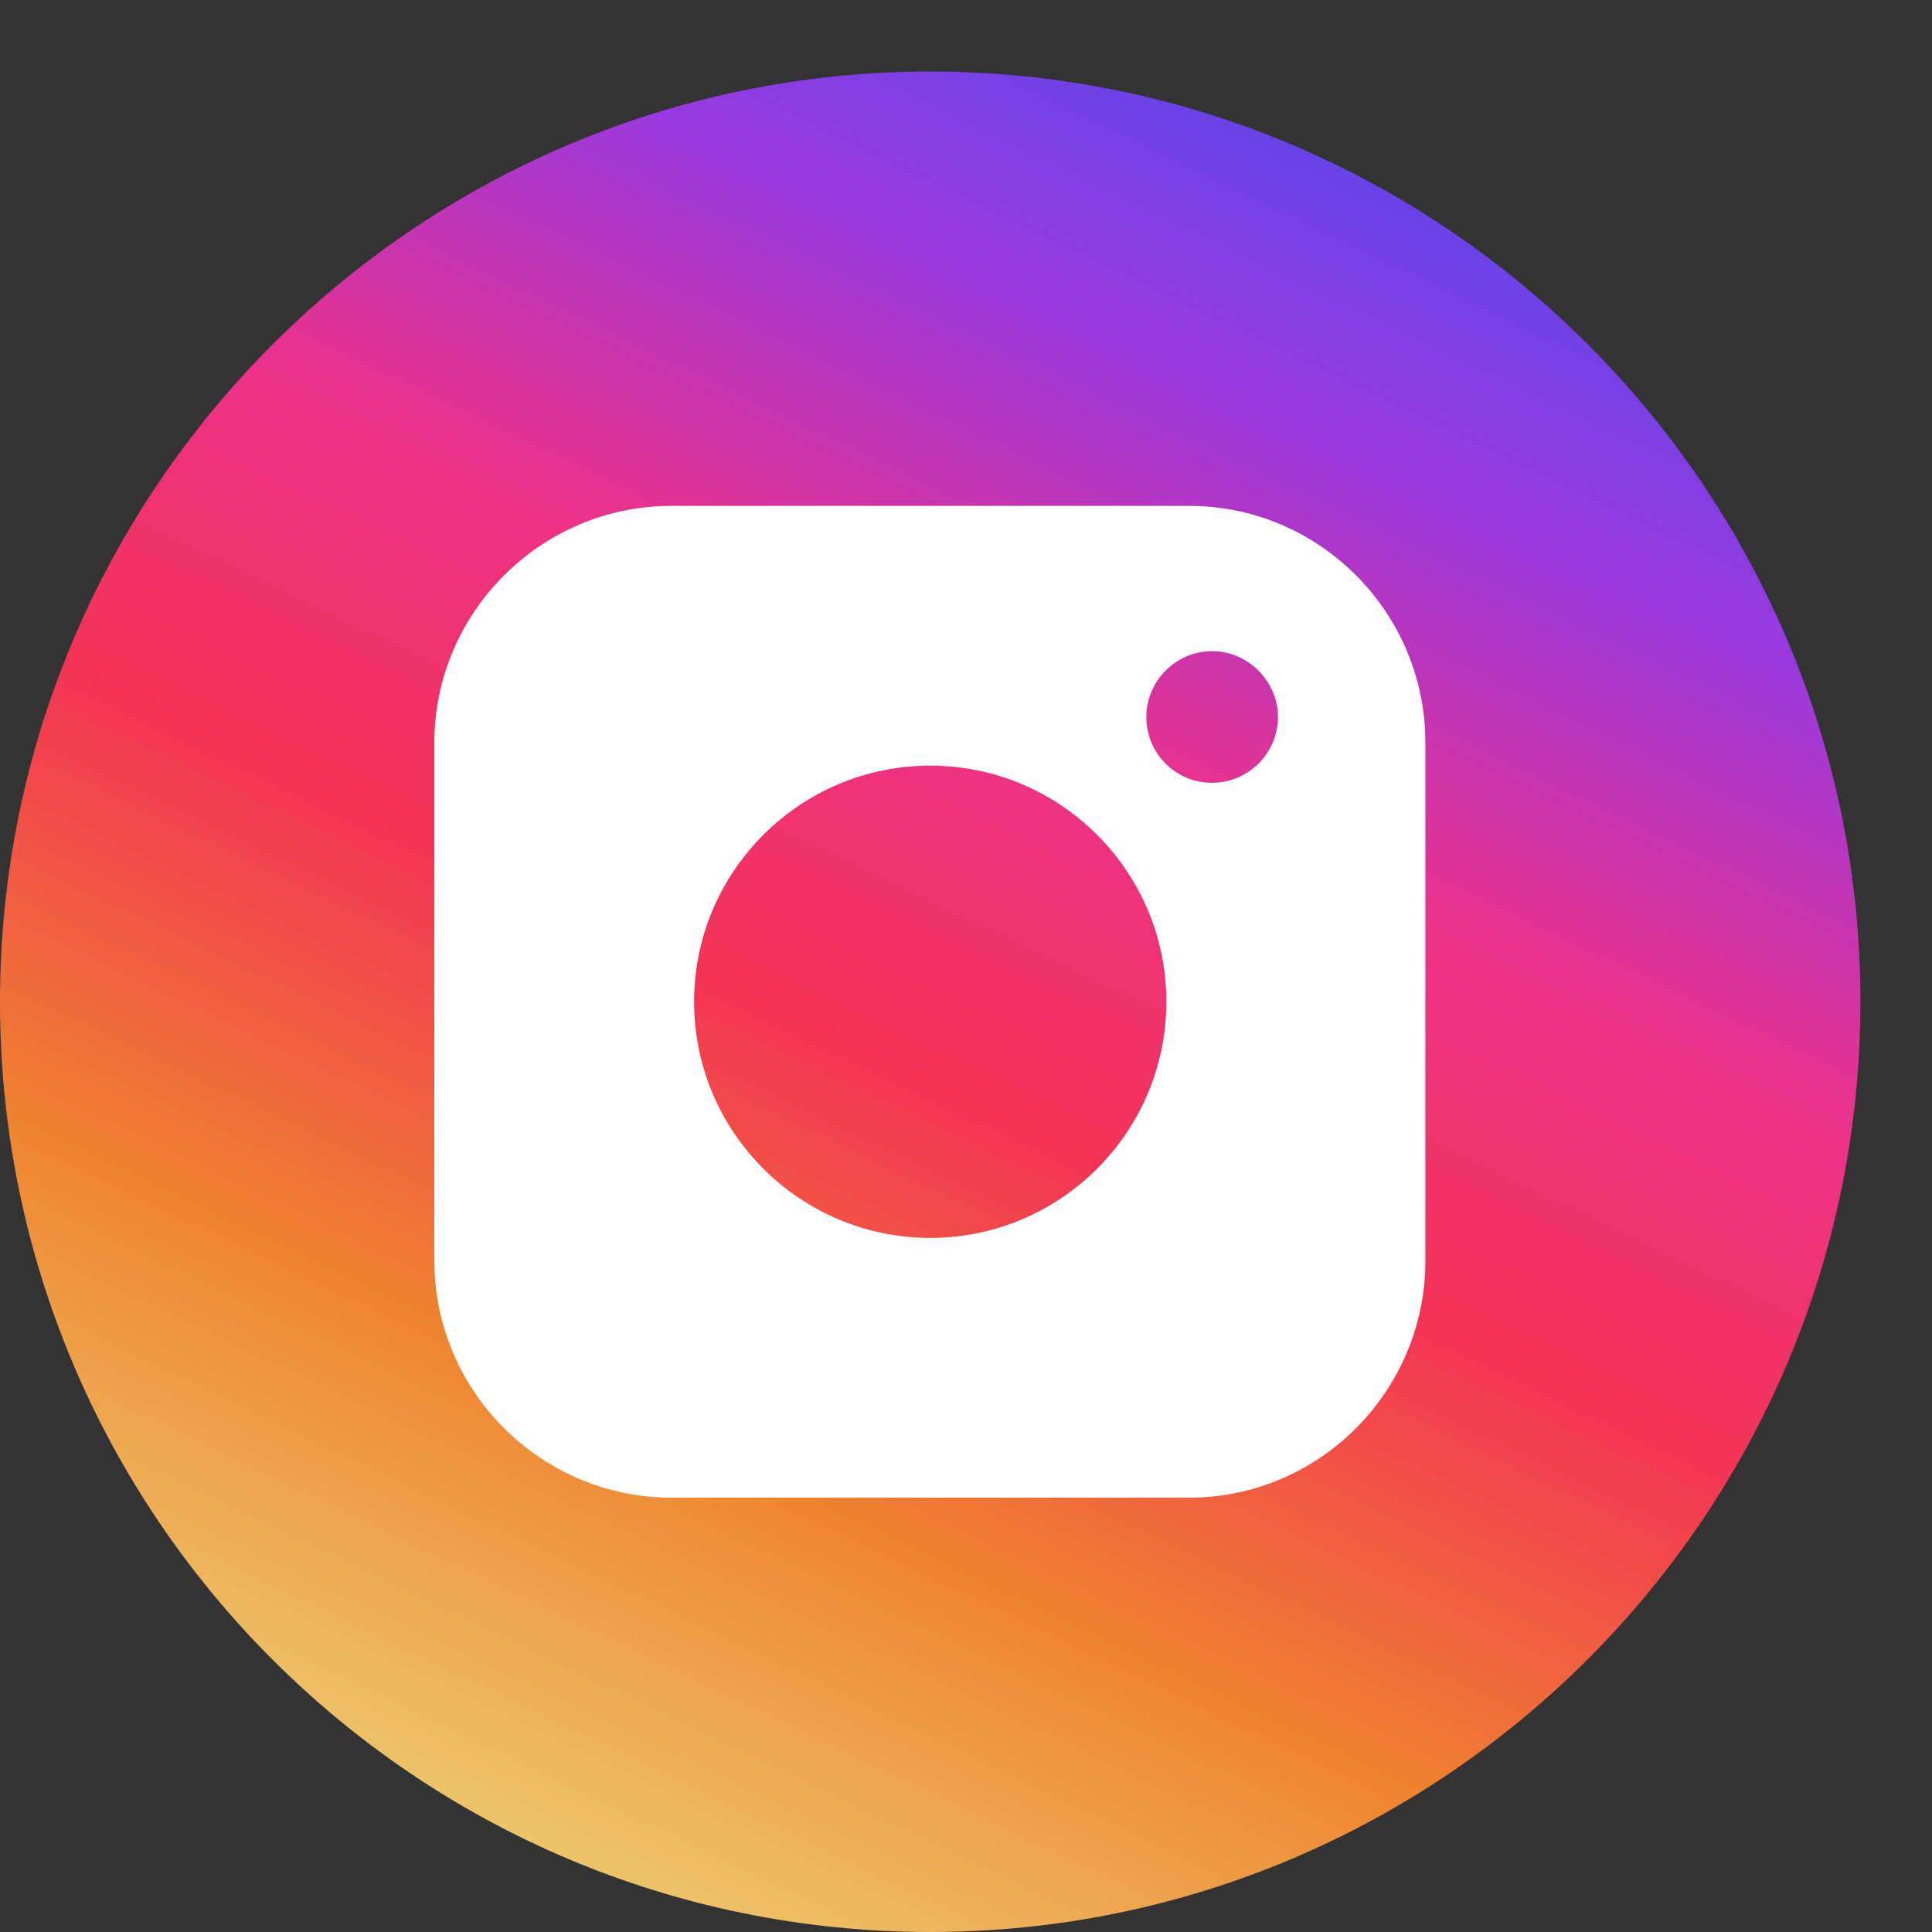 <?xml version="1.0" encoding="UTF-8"?> <!-- Creator: CorelDRAW 2020 (64-Bit) --> <svg xmlns="http://www.w3.org/2000/svg" xmlns:xlink="http://www.w3.org/1999/xlink" xmlns:xodm="http://www.corel.com/coreldraw/odm/2003" xml:space="preserve" width="27px" height="27px" style="shape-rendering:geometricPrecision; text-rendering:geometricPrecision; image-rendering:optimizeQuality; fill-rule:evenodd; clip-rule:evenodd" viewBox="0 0 27 27"><rect x="0" y="0" width="27" height="27" fill="#333333" stroke="none"/> <defs> <style type="text/css"> <![CDATA[ .fil1 {fill:white} .fil0 {fill:url(#id0);fill-rule:nonzero} ]]> </style> <linearGradient id="id0" gradientUnits="userSpaceOnUse" x1="20.46" y1="-1.72" x2="6.91" y2="26.54"> <stop offset="0" style="stop-opacity:1; stop-color:#2A4FF2"></stop> <stop offset="0.251" style="stop-opacity:1; stop-color:#9939DF"></stop> <stop offset="0.431" style="stop-opacity:1; stop-color:#ED3188"></stop> <stop offset="0.588" style="stop-opacity:1; stop-color:#F33355"></stop> <stop offset="0.78" style="stop-opacity:1; stop-color:#EF832F"></stop> <stop offset="1" style="stop-opacity:1; stop-color:#ECCE73"></stop> </linearGradient> </defs> <g id="Слой_x0020_1">  <g id="_1970293381840"> <path class="fil0" d="M13 27c-7.18,0 -13,-5.82 -13,-13 0,-7.17 5.83,-13 13,-13 7.17,0 13,5.83 13,13 0,7.17 -5.83,13 -13,13z"></path> <path class="fil1" d="M9.38 7.07c-1.82,0 -3.31,1.49 -3.31,3.31l0 7.24c0,1.82 1.49,3.31 3.31,3.31l7.24 0c1.82,0 3.3,-1.49 3.3,-3.31l0 -7.24c0,-1.82 -1.48,-3.31 -3.3,-3.31l-7.24 0zm6.64 2.95c0,-0.5 0.41,-0.92 0.92,-0.92 0.5,0 0.92,0.42 0.92,0.92 0,0.51 -0.42,0.92 -0.92,0.92 -0.51,0 -0.92,-0.41 -0.92,-0.92zm-6.32 3.98c0,-1.82 1.48,-3.3 3.3,-3.3 1.82,0 3.3,1.48 3.3,3.3 0,1.82 -1.48,3.3 -3.3,3.3 -1.82,0 -3.3,-1.48 -3.3,-3.3z"></path> </g> </g> </svg> 